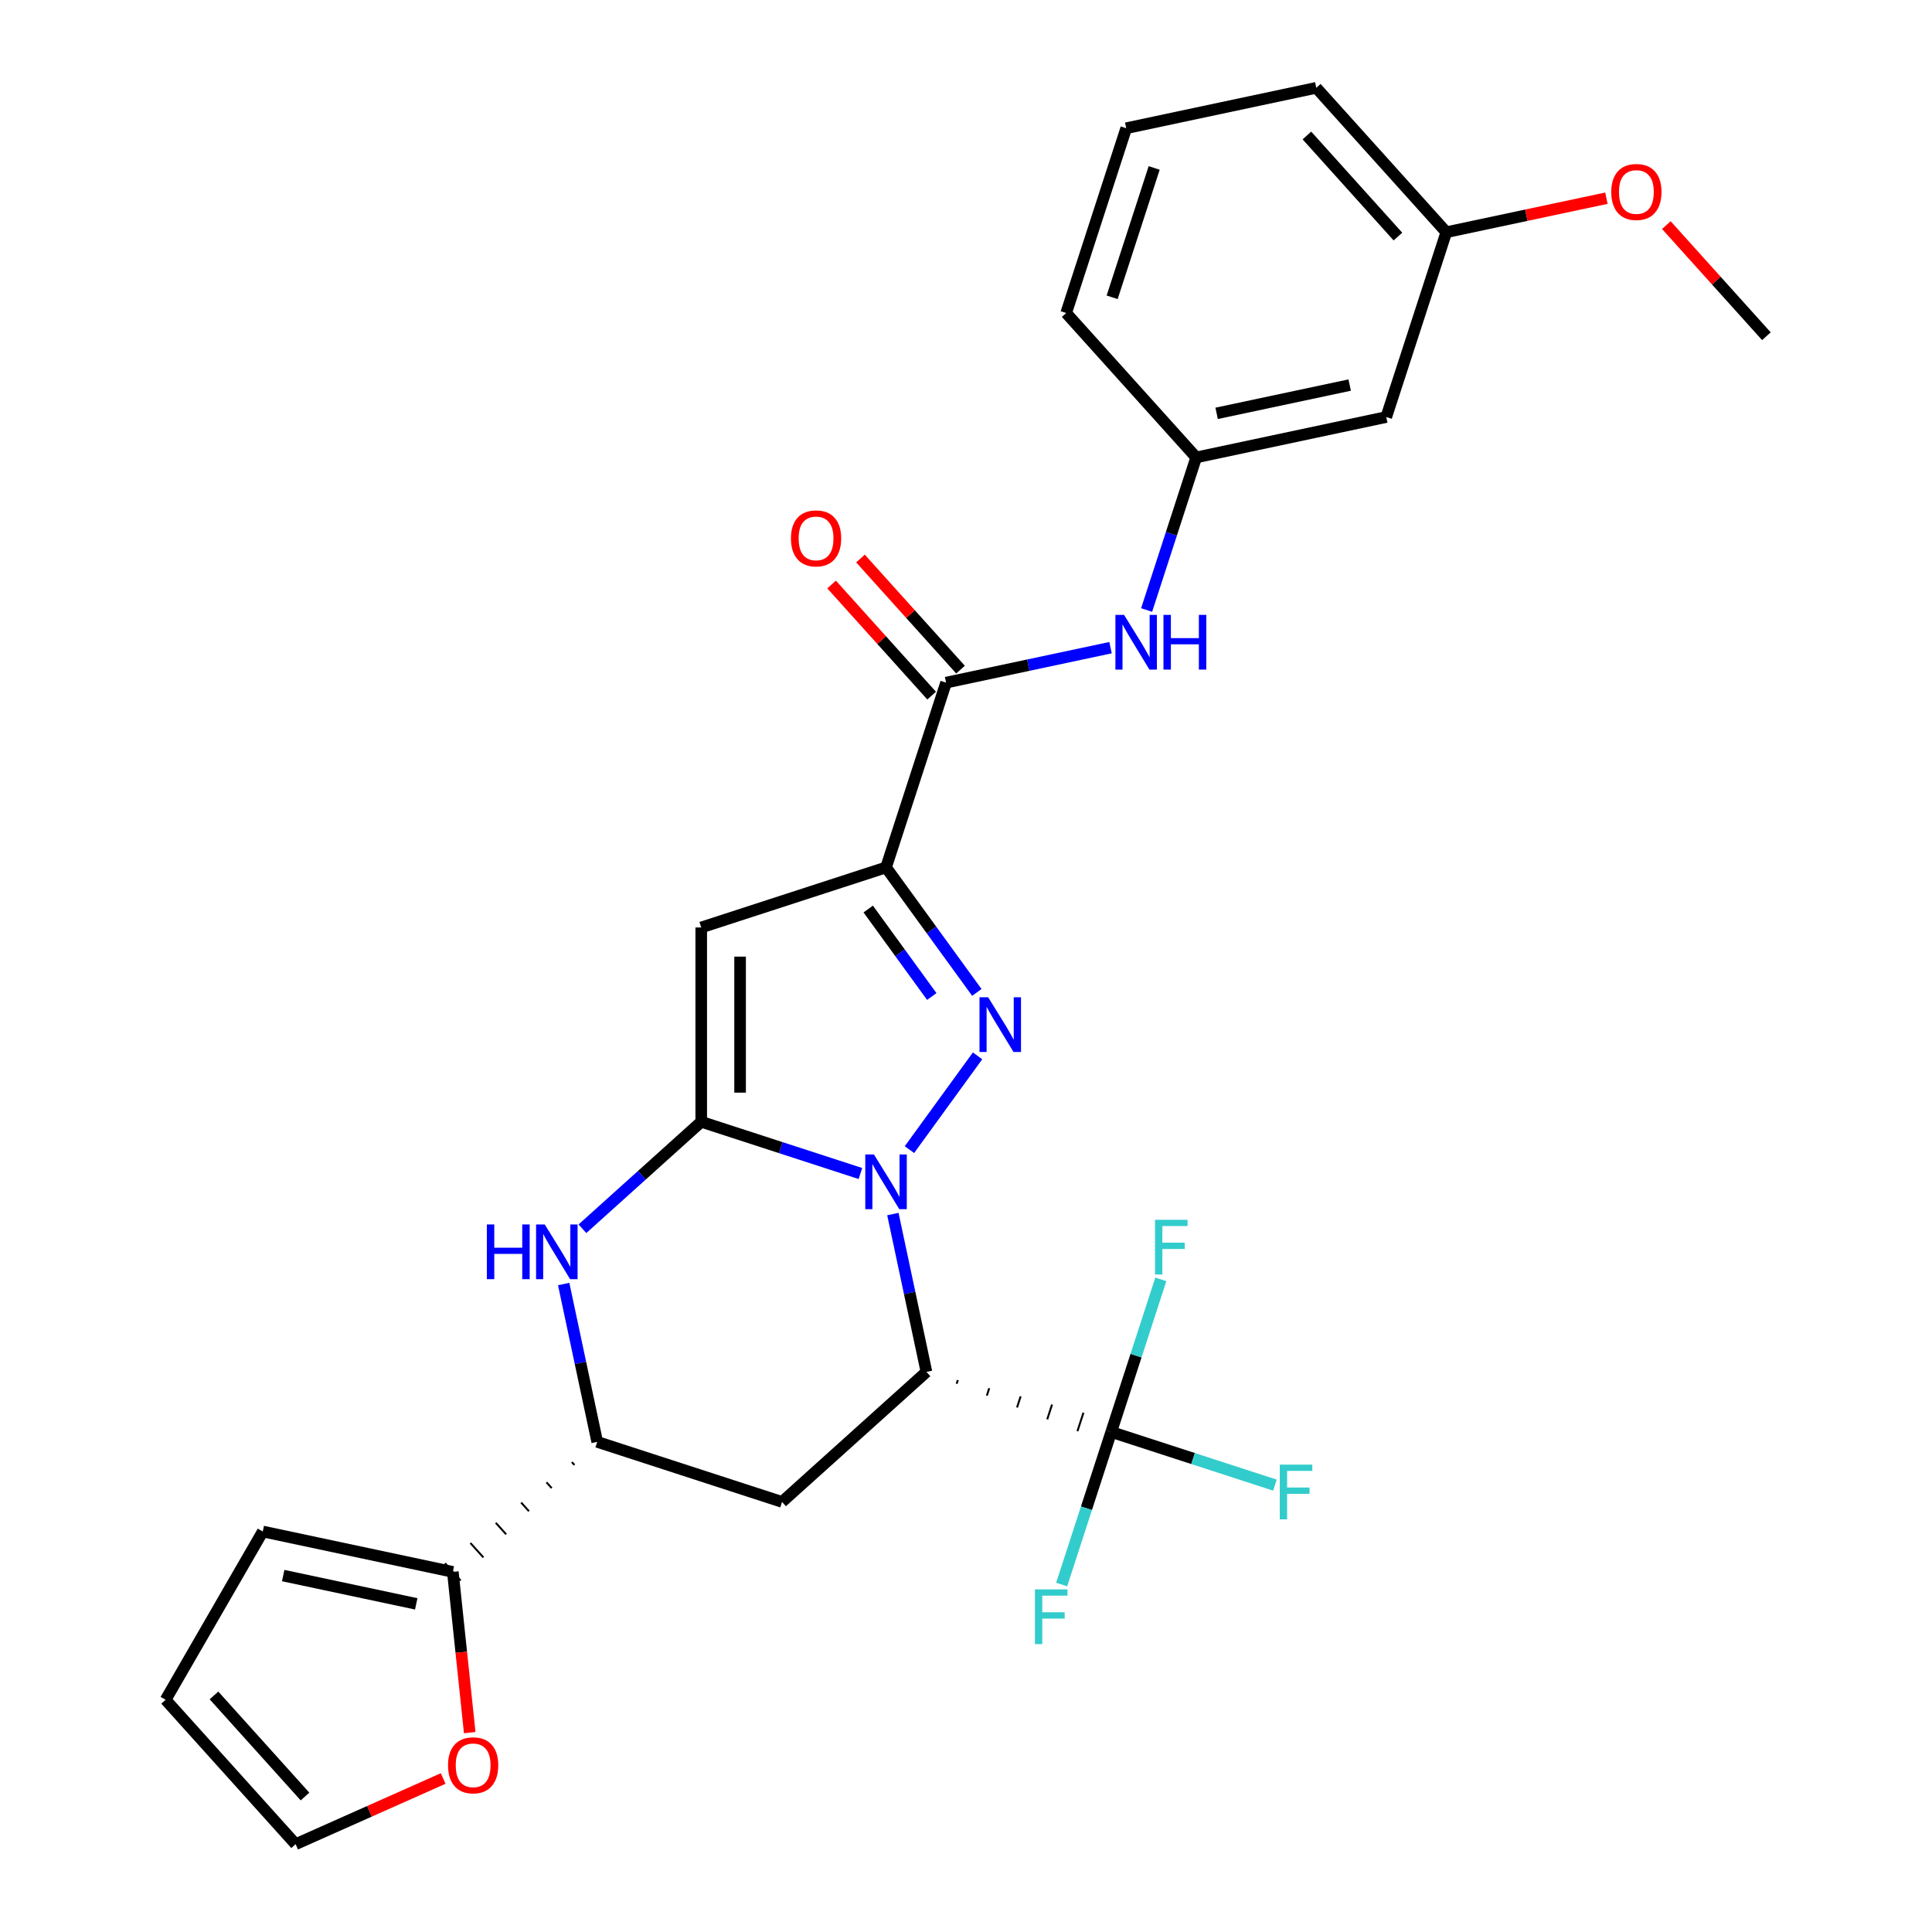 <?xml version='1.0' encoding='iso-8859-1'?>
<svg version='1.1' baseProfile='full'
              xmlns='http://www.w3.org/2000/svg'
                      xmlns:rdkit='http://www.rdkit.org/xml'
                      xmlns:xlink='http://www.w3.org/1999/xlink'
                  xml:space='preserve'
width='1000px' height='1000px' viewBox='0 0 1000 1000'>
<!-- END OF HEADER -->
<rect style='opacity:1.0;fill:#FFFFFF;stroke:none' width='1000' height='1000' x='0' y='0'> </rect>
<path class='bond-17' d='M 462.155,628.391 L 470.838,669.243' style='fill:none;fill-rule:evenodd;stroke:#0000FF;stroke-width:6px;stroke-linecap:butt;stroke-linejoin:miter;stroke-opacity:1' />
<path class='bond-17' d='M 470.838,669.243 L 479.522,710.095' style='fill:none;fill-rule:evenodd;stroke:#000000;stroke-width:6px;stroke-linecap:butt;stroke-linejoin:miter;stroke-opacity:1' />
<path class='bond-28' d='M 445.356,607.41 L 404.157,594.023' style='fill:none;fill-rule:evenodd;stroke:#0000FF;stroke-width:6px;stroke-linecap:butt;stroke-linejoin:miter;stroke-opacity:1' />
<path class='bond-28' d='M 404.157,594.023 L 362.957,580.636' style='fill:none;fill-rule:evenodd;stroke:#000000;stroke-width:6px;stroke-linecap:butt;stroke-linejoin:miter;stroke-opacity:1' />
<path class='bond-29' d='M 470.725,595.042 L 505.988,546.507' style='fill:none;fill-rule:evenodd;stroke:#0000FF;stroke-width:6px;stroke-linecap:butt;stroke-linejoin:miter;stroke-opacity:1' />
<path class='bond-23' d='M 362.957,580.636 L 362.957,480.06' style='fill:none;fill-rule:evenodd;stroke:#000000;stroke-width:6px;stroke-linecap:butt;stroke-linejoin:miter;stroke-opacity:1' />
<path class='bond-23' d='M 383.072,565.55 L 383.072,495.147' style='fill:none;fill-rule:evenodd;stroke:#000000;stroke-width:6px;stroke-linecap:butt;stroke-linejoin:miter;stroke-opacity:1' />
<path class='bond-31' d='M 362.957,580.636 L 332.213,608.319' style='fill:none;fill-rule:evenodd;stroke:#000000;stroke-width:6px;stroke-linecap:butt;stroke-linejoin:miter;stroke-opacity:1' />
<path class='bond-31' d='M 332.213,608.319 L 301.469,636.001' style='fill:none;fill-rule:evenodd;stroke:#0000FF;stroke-width:6px;stroke-linecap:butt;stroke-linejoin:miter;stroke-opacity:1' />
<path class='bond-21' d='M 505.613,513.674 L 482.112,481.327' style='fill:none;fill-rule:evenodd;stroke:#0000FF;stroke-width:6px;stroke-linecap:butt;stroke-linejoin:miter;stroke-opacity:1' />
<path class='bond-21' d='M 482.112,481.327 L 458.611,448.98' style='fill:none;fill-rule:evenodd;stroke:#000000;stroke-width:6px;stroke-linecap:butt;stroke-linejoin:miter;stroke-opacity:1' />
<path class='bond-21' d='M 482.289,515.793 L 465.838,493.151' style='fill:none;fill-rule:evenodd;stroke:#0000FF;stroke-width:6px;stroke-linecap:butt;stroke-linejoin:miter;stroke-opacity:1' />
<path class='bond-21' d='M 465.838,493.151 L 449.388,470.508' style='fill:none;fill-rule:evenodd;stroke:#000000;stroke-width:6px;stroke-linecap:butt;stroke-linejoin:miter;stroke-opacity:1' />
<path class='bond-0' d='M 458.611,448.98 L 489.691,353.327' style='fill:none;fill-rule:evenodd;stroke:#000000;stroke-width:6px;stroke-linecap:butt;stroke-linejoin:miter;stroke-opacity:1' />
<path class='bond-30' d='M 458.611,448.98 L 362.957,480.06' style='fill:none;fill-rule:evenodd;stroke:#000000;stroke-width:6px;stroke-linecap:butt;stroke-linejoin:miter;stroke-opacity:1' />
<path class='bond-22' d='M 479.522,710.095 L 404.779,777.393' style='fill:none;fill-rule:evenodd;stroke:#000000;stroke-width:6px;stroke-linecap:butt;stroke-linejoin:miter;stroke-opacity:1' />
<path class='bond-27' d='M 495.153,716.231 L 495.775,714.318' style='fill:none;fill-rule:evenodd;stroke:#000000;stroke-width:1.0px;stroke-linecap:butt;stroke-linejoin:miter;stroke-opacity:1' />
<path class='bond-27' d='M 510.785,722.368 L 512.028,718.541' style='fill:none;fill-rule:evenodd;stroke:#000000;stroke-width:1.0px;stroke-linecap:butt;stroke-linejoin:miter;stroke-opacity:1' />
<path class='bond-27' d='M 526.416,728.504 L 528.281,722.765' style='fill:none;fill-rule:evenodd;stroke:#000000;stroke-width:1.0px;stroke-linecap:butt;stroke-linejoin:miter;stroke-opacity:1' />
<path class='bond-27' d='M 542.048,734.641 L 544.534,726.988' style='fill:none;fill-rule:evenodd;stroke:#000000;stroke-width:1.0px;stroke-linecap:butt;stroke-linejoin:miter;stroke-opacity:1' />
<path class='bond-27' d='M 557.679,740.777 L 560.787,731.212' style='fill:none;fill-rule:evenodd;stroke:#000000;stroke-width:1.0px;stroke-linecap:butt;stroke-linejoin:miter;stroke-opacity:1' />
<path class='bond-27' d='M 573.311,746.914 L 577.04,735.435' style='fill:none;fill-rule:evenodd;stroke:#000000;stroke-width:1.0px;stroke-linecap:butt;stroke-linejoin:miter;stroke-opacity:1' />
<path class='bond-19' d='M 291.759,664.609 L 300.442,705.461' style='fill:none;fill-rule:evenodd;stroke:#0000FF;stroke-width:6px;stroke-linecap:butt;stroke-linejoin:miter;stroke-opacity:1' />
<path class='bond-19' d='M 300.442,705.461 L 309.125,746.313' style='fill:none;fill-rule:evenodd;stroke:#000000;stroke-width:6px;stroke-linecap:butt;stroke-linejoin:miter;stroke-opacity:1' />
<path class='bond-24' d='M 575.175,741.174 L 617.535,754.938' style='fill:none;fill-rule:evenodd;stroke:#000000;stroke-width:6px;stroke-linecap:butt;stroke-linejoin:miter;stroke-opacity:1' />
<path class='bond-24' d='M 617.535,754.938 L 659.895,768.701' style='fill:none;fill-rule:evenodd;stroke:#33CCCC;stroke-width:6px;stroke-linecap:butt;stroke-linejoin:miter;stroke-opacity:1' />
<path class='bond-25' d='M 575.175,741.174 L 562.344,780.664' style='fill:none;fill-rule:evenodd;stroke:#000000;stroke-width:6px;stroke-linecap:butt;stroke-linejoin:miter;stroke-opacity:1' />
<path class='bond-25' d='M 562.344,780.664 L 549.513,820.154' style='fill:none;fill-rule:evenodd;stroke:#33CCCC;stroke-width:6px;stroke-linecap:butt;stroke-linejoin:miter;stroke-opacity:1' />
<path class='bond-26' d='M 575.175,741.174 L 588.006,701.685' style='fill:none;fill-rule:evenodd;stroke:#000000;stroke-width:6px;stroke-linecap:butt;stroke-linejoin:miter;stroke-opacity:1' />
<path class='bond-26' d='M 588.006,701.685 L 600.837,662.195' style='fill:none;fill-rule:evenodd;stroke:#33CCCC;stroke-width:6px;stroke-linecap:butt;stroke-linejoin:miter;stroke-opacity:1' />
<path class='bond-18' d='M 404.779,777.393 L 309.125,746.313' style='fill:none;fill-rule:evenodd;stroke:#000000;stroke-width:6px;stroke-linecap:butt;stroke-linejoin:miter;stroke-opacity:1' />
<path class='bond-1' d='M 489.691,353.327 L 532.253,344.28' style='fill:none;fill-rule:evenodd;stroke:#000000;stroke-width:6px;stroke-linecap:butt;stroke-linejoin:miter;stroke-opacity:1' />
<path class='bond-1' d='M 532.253,344.28 L 574.815,335.233' style='fill:none;fill-rule:evenodd;stroke:#0000FF;stroke-width:6px;stroke-linecap:butt;stroke-linejoin:miter;stroke-opacity:1' />
<path class='bond-4' d='M 497.165,346.597 L 471.273,317.841' style='fill:none;fill-rule:evenodd;stroke:#000000;stroke-width:6px;stroke-linecap:butt;stroke-linejoin:miter;stroke-opacity:1' />
<path class='bond-4' d='M 471.273,317.841 L 445.381,289.085' style='fill:none;fill-rule:evenodd;stroke:#FF0000;stroke-width:6px;stroke-linecap:butt;stroke-linejoin:miter;stroke-opacity:1' />
<path class='bond-4' d='M 482.216,360.057 L 456.324,331.3' style='fill:none;fill-rule:evenodd;stroke:#000000;stroke-width:6px;stroke-linecap:butt;stroke-linejoin:miter;stroke-opacity:1' />
<path class='bond-4' d='M 456.324,331.3 L 430.432,302.544' style='fill:none;fill-rule:evenodd;stroke:#FF0000;stroke-width:6px;stroke-linecap:butt;stroke-linejoin:miter;stroke-opacity:1' />
<path class='bond-20' d='M 295.995,756.782 L 297.341,758.277' style='fill:none;fill-rule:evenodd;stroke:#000000;stroke-width:1.0px;stroke-linecap:butt;stroke-linejoin:miter;stroke-opacity:1' />
<path class='bond-20' d='M 282.865,767.251 L 285.557,770.241' style='fill:none;fill-rule:evenodd;stroke:#000000;stroke-width:1.0px;stroke-linecap:butt;stroke-linejoin:miter;stroke-opacity:1' />
<path class='bond-20' d='M 269.735,777.721 L 273.773,782.205' style='fill:none;fill-rule:evenodd;stroke:#000000;stroke-width:1.0px;stroke-linecap:butt;stroke-linejoin:miter;stroke-opacity:1' />
<path class='bond-20' d='M 256.605,788.19 L 261.989,794.169' style='fill:none;fill-rule:evenodd;stroke:#000000;stroke-width:1.0px;stroke-linecap:butt;stroke-linejoin:miter;stroke-opacity:1' />
<path class='bond-20' d='M 243.475,798.659 L 250.205,806.133' style='fill:none;fill-rule:evenodd;stroke:#000000;stroke-width:1.0px;stroke-linecap:butt;stroke-linejoin:miter;stroke-opacity:1' />
<path class='bond-20' d='M 230.345,809.128 L 238.42,818.097' style='fill:none;fill-rule:evenodd;stroke:#000000;stroke-width:1.0px;stroke-linecap:butt;stroke-linejoin:miter;stroke-opacity:1' />
<path class='bond-2' d='M 234.383,813.612 L 238.754,855.208' style='fill:none;fill-rule:evenodd;stroke:#000000;stroke-width:6px;stroke-linecap:butt;stroke-linejoin:miter;stroke-opacity:1' />
<path class='bond-2' d='M 238.754,855.208 L 243.126,896.803' style='fill:none;fill-rule:evenodd;stroke:#FF0000;stroke-width:6px;stroke-linecap:butt;stroke-linejoin:miter;stroke-opacity:1' />
<path class='bond-5' d='M 234.383,813.612 L 136.004,792.701' style='fill:none;fill-rule:evenodd;stroke:#000000;stroke-width:6px;stroke-linecap:butt;stroke-linejoin:miter;stroke-opacity:1' />
<path class='bond-5' d='M 215.444,830.151 L 146.579,815.513' style='fill:none;fill-rule:evenodd;stroke:#000000;stroke-width:6px;stroke-linecap:butt;stroke-linejoin:miter;stroke-opacity:1' />
<path class='bond-3' d='M 593.487,315.741 L 606.318,276.252' style='fill:none;fill-rule:evenodd;stroke:#0000FF;stroke-width:6px;stroke-linecap:butt;stroke-linejoin:miter;stroke-opacity:1' />
<path class='bond-3' d='M 606.318,276.252 L 619.149,236.762' style='fill:none;fill-rule:evenodd;stroke:#000000;stroke-width:6px;stroke-linecap:butt;stroke-linejoin:miter;stroke-opacity:1' />
<path class='bond-6' d='M 229.381,920.545 L 191.198,937.545' style='fill:none;fill-rule:evenodd;stroke:#FF0000;stroke-width:6px;stroke-linecap:butt;stroke-linejoin:miter;stroke-opacity:1' />
<path class='bond-6' d='M 191.198,937.545 L 153.015,954.545' style='fill:none;fill-rule:evenodd;stroke:#000000;stroke-width:6px;stroke-linecap:butt;stroke-linejoin:miter;stroke-opacity:1' />
<path class='bond-7' d='M 619.149,236.762 L 717.527,215.851' style='fill:none;fill-rule:evenodd;stroke:#000000;stroke-width:6px;stroke-linecap:butt;stroke-linejoin:miter;stroke-opacity:1' />
<path class='bond-7' d='M 629.723,213.95 L 698.588,199.312' style='fill:none;fill-rule:evenodd;stroke:#000000;stroke-width:6px;stroke-linecap:butt;stroke-linejoin:miter;stroke-opacity:1' />
<path class='bond-12' d='M 619.149,236.762 L 551.85,162.019' style='fill:none;fill-rule:evenodd;stroke:#000000;stroke-width:6px;stroke-linecap:butt;stroke-linejoin:miter;stroke-opacity:1' />
<path class='bond-8' d='M 136.004,792.701 L 85.716,879.803' style='fill:none;fill-rule:evenodd;stroke:#000000;stroke-width:6px;stroke-linecap:butt;stroke-linejoin:miter;stroke-opacity:1' />
<path class='bond-15' d='M 153.015,954.545 L 85.716,879.803' style='fill:none;fill-rule:evenodd;stroke:#000000;stroke-width:6px;stroke-linecap:butt;stroke-linejoin:miter;stroke-opacity:1' />
<path class='bond-15' d='M 157.868,929.874 L 110.759,877.554' style='fill:none;fill-rule:evenodd;stroke:#000000;stroke-width:6px;stroke-linecap:butt;stroke-linejoin:miter;stroke-opacity:1' />
<path class='bond-9' d='M 717.527,215.851 L 748.607,120.197' style='fill:none;fill-rule:evenodd;stroke:#000000;stroke-width:6px;stroke-linecap:butt;stroke-linejoin:miter;stroke-opacity:1' />
<path class='bond-10' d='M 748.607,120.197 L 790.039,111.391' style='fill:none;fill-rule:evenodd;stroke:#000000;stroke-width:6px;stroke-linecap:butt;stroke-linejoin:miter;stroke-opacity:1' />
<path class='bond-10' d='M 790.039,111.391 L 831.471,102.584' style='fill:none;fill-rule:evenodd;stroke:#FF0000;stroke-width:6px;stroke-linecap:butt;stroke-linejoin:miter;stroke-opacity:1' />
<path class='bond-16' d='M 748.607,120.197 L 681.308,45.455' style='fill:none;fill-rule:evenodd;stroke:#000000;stroke-width:6px;stroke-linecap:butt;stroke-linejoin:miter;stroke-opacity:1' />
<path class='bond-16' d='M 723.564,122.446 L 676.455,70.126' style='fill:none;fill-rule:evenodd;stroke:#000000;stroke-width:6px;stroke-linecap:butt;stroke-linejoin:miter;stroke-opacity:1' />
<path class='bond-14' d='M 862.5,116.517 L 888.392,145.273' style='fill:none;fill-rule:evenodd;stroke:#FF0000;stroke-width:6px;stroke-linecap:butt;stroke-linejoin:miter;stroke-opacity:1' />
<path class='bond-14' d='M 888.392,145.273 L 914.284,174.029' style='fill:none;fill-rule:evenodd;stroke:#000000;stroke-width:6px;stroke-linecap:butt;stroke-linejoin:miter;stroke-opacity:1' />
<path class='bond-11' d='M 582.93,66.365 L 551.85,162.019' style='fill:none;fill-rule:evenodd;stroke:#000000;stroke-width:6px;stroke-linecap:butt;stroke-linejoin:miter;stroke-opacity:1' />
<path class='bond-11' d='M 597.399,86.93 L 575.643,153.887' style='fill:none;fill-rule:evenodd;stroke:#000000;stroke-width:6px;stroke-linecap:butt;stroke-linejoin:miter;stroke-opacity:1' />
<path class='bond-13' d='M 582.93,66.365 L 681.308,45.455' style='fill:none;fill-rule:evenodd;stroke:#000000;stroke-width:6px;stroke-linecap:butt;stroke-linejoin:miter;stroke-opacity:1' />
<path  class='atom-0' d='M 452.351 597.556
L 461.631 612.556
Q 462.551 614.036, 464.031 616.716
Q 465.511 619.396, 465.591 619.556
L 465.591 597.556
L 469.351 597.556
L 469.351 625.876
L 465.471 625.876
L 455.511 609.476
Q 454.351 607.556, 453.111 605.356
Q 451.911 603.156, 451.551 602.476
L 451.551 625.876
L 447.871 625.876
L 447.871 597.556
L 452.351 597.556
' fill='#0000FF'/>
<path  class='atom-2' d='M 511.468 516.188
L 520.748 531.188
Q 521.668 532.668, 523.148 535.348
Q 524.628 538.028, 524.708 538.188
L 524.708 516.188
L 528.468 516.188
L 528.468 544.508
L 524.588 544.508
L 514.628 528.108
Q 513.468 526.188, 512.228 523.988
Q 511.028 521.788, 510.668 521.108
L 510.668 544.508
L 506.988 544.508
L 506.988 516.188
L 511.468 516.188
' fill='#0000FF'/>
<path  class='atom-6' d='M 251.994 633.775
L 255.834 633.775
L 255.834 645.815
L 270.314 645.815
L 270.314 633.775
L 274.154 633.775
L 274.154 662.095
L 270.314 662.095
L 270.314 649.015
L 255.834 649.015
L 255.834 662.095
L 251.994 662.095
L 251.994 633.775
' fill='#0000FF'/>
<path  class='atom-6' d='M 281.954 633.775
L 291.234 648.775
Q 292.154 650.255, 293.634 652.935
Q 295.114 655.615, 295.194 655.775
L 295.194 633.775
L 298.954 633.775
L 298.954 662.095
L 295.074 662.095
L 285.114 645.695
Q 283.954 643.775, 282.714 641.575
Q 281.514 639.375, 281.154 638.695
L 281.154 662.095
L 277.474 662.095
L 277.474 633.775
L 281.954 633.775
' fill='#0000FF'/>
<path  class='atom-12' d='M 581.809 318.256
L 591.089 333.256
Q 592.009 334.736, 593.489 337.416
Q 594.969 340.096, 595.049 340.256
L 595.049 318.256
L 598.809 318.256
L 598.809 346.576
L 594.929 346.576
L 584.969 330.176
Q 583.809 328.256, 582.569 326.056
Q 581.369 323.856, 581.009 323.176
L 581.009 346.576
L 577.329 346.576
L 577.329 318.256
L 581.809 318.256
' fill='#0000FF'/>
<path  class='atom-12' d='M 602.209 318.256
L 606.049 318.256
L 606.049 330.296
L 620.529 330.296
L 620.529 318.256
L 624.369 318.256
L 624.369 346.576
L 620.529 346.576
L 620.529 333.496
L 606.049 333.496
L 606.049 346.576
L 602.209 346.576
L 602.209 318.256
' fill='#0000FF'/>
<path  class='atom-13' d='M 231.896 913.717
Q 231.896 906.917, 235.256 903.117
Q 238.616 899.317, 244.896 899.317
Q 251.176 899.317, 254.536 903.117
Q 257.896 906.917, 257.896 913.717
Q 257.896 920.597, 254.496 924.517
Q 251.096 928.397, 244.896 928.397
Q 238.656 928.397, 235.256 924.517
Q 231.896 920.637, 231.896 913.717
M 244.896 925.197
Q 249.216 925.197, 251.536 922.317
Q 253.896 919.397, 253.896 913.717
Q 253.896 908.157, 251.536 905.357
Q 249.216 902.517, 244.896 902.517
Q 240.576 902.517, 238.216 905.317
Q 235.896 908.117, 235.896 913.717
Q 235.896 919.437, 238.216 922.317
Q 240.576 925.197, 244.896 925.197
' fill='#FF0000'/>
<path  class='atom-15' d='M 409.392 278.664
Q 409.392 271.864, 412.752 268.064
Q 416.112 264.264, 422.392 264.264
Q 428.672 264.264, 432.032 268.064
Q 435.392 271.864, 435.392 278.664
Q 435.392 285.544, 431.992 289.464
Q 428.592 293.344, 422.392 293.344
Q 416.152 293.344, 412.752 289.464
Q 409.392 285.584, 409.392 278.664
M 422.392 290.144
Q 426.712 290.144, 429.032 287.264
Q 431.392 284.344, 431.392 278.664
Q 431.392 273.104, 429.032 270.304
Q 426.712 267.464, 422.392 267.464
Q 418.072 267.464, 415.712 270.264
Q 413.392 273.064, 413.392 278.664
Q 413.392 284.384, 415.712 287.264
Q 418.072 290.144, 422.392 290.144
' fill='#FF0000'/>
<path  class='atom-20' d='M 662.409 758.094
L 679.249 758.094
L 679.249 761.334
L 666.209 761.334
L 666.209 769.934
L 677.809 769.934
L 677.809 773.214
L 666.209 773.214
L 666.209 786.414
L 662.409 786.414
L 662.409 758.094
' fill='#33CCCC'/>
<path  class='atom-21' d='M 535.676 822.668
L 552.516 822.668
L 552.516 825.908
L 539.476 825.908
L 539.476 834.508
L 551.076 834.508
L 551.076 837.788
L 539.476 837.788
L 539.476 850.988
L 535.676 850.988
L 535.676 822.668
' fill='#33CCCC'/>
<path  class='atom-22' d='M 597.835 631.361
L 614.675 631.361
L 614.675 634.601
L 601.635 634.601
L 601.635 643.201
L 613.235 643.201
L 613.235 646.481
L 601.635 646.481
L 601.635 659.681
L 597.835 659.681
L 597.835 631.361
' fill='#33CCCC'/>
<path  class='atom-24' d='M 833.985 99.366
Q 833.985 92.566, 837.345 88.766
Q 840.705 84.966, 846.985 84.966
Q 853.265 84.966, 856.625 88.766
Q 859.985 92.566, 859.985 99.366
Q 859.985 106.246, 856.585 110.166
Q 853.185 114.046, 846.985 114.046
Q 840.745 114.046, 837.345 110.166
Q 833.985 106.286, 833.985 99.366
M 846.985 110.846
Q 851.305 110.846, 853.625 107.966
Q 855.985 105.046, 855.985 99.366
Q 855.985 93.806, 853.625 91.006
Q 851.305 88.166, 846.985 88.166
Q 842.665 88.166, 840.305 90.966
Q 837.985 93.766, 837.985 99.366
Q 837.985 105.086, 840.305 107.966
Q 842.665 110.846, 846.985 110.846
' fill='#FF0000'/>
</svg>
